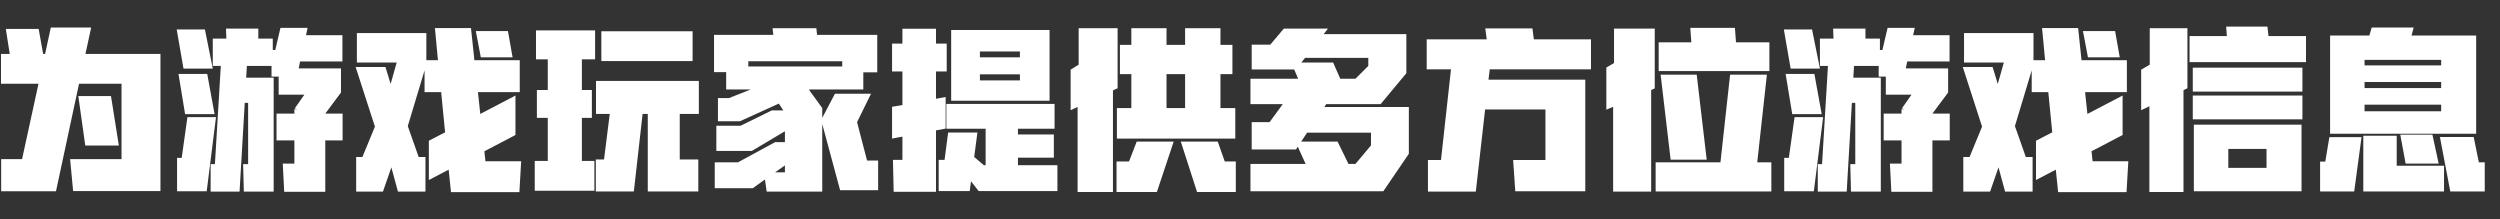 <?xml version="1.0" encoding="UTF-8"?>
<svg width="616px" height="54px" viewBox="0 0 616 54" version="1.1" xmlns="http://www.w3.org/2000/svg" xmlns:xlink="http://www.w3.org/1999/xlink">
    <rect x="0" y="0" width="616" height="54" fill="#333333" stroke="none"/>
    <title>游戏信息标题</title>
    <g id="-" stroke="none" stroke-width="1" fill="none" fill-rule="evenodd">
        <g id="资讯与合作伙伴" transform="translate(-1614, -280)" fill="#FFFFFF" fill-rule="nonzero">
            <g id="编组-4" transform="translate(1320, 280)">
                <g id="编组-11备份" transform="translate(294, 0)">
                    <g id="形状结合-2" transform="translate(0.244, 6.56)">
                        <path d="M2.156,6.732 L1.188,0.572 L9.284,0.572 L10.384,6.732 L10.868,6.732 L12.276,0.22 L22.22,0.22 L20.812,6.732 L39.292,6.732 L39.292,40.524 L17.776,40.524 L17.028,32.648 L29.7,32.648 L29.7,14.08 L19.228,14.08 L13.552,40.568 L0.044,40.568 L0.044,32.648 L5.192,32.648 L9.24,14.08 L0,14.08 L0,6.732 L2.156,6.732 Z M19.052,17.116 L27.104,17.116 L29.04,29.304 L20.768,29.304 L19.052,17.116 Z M84.172,28.028 L79.904,28.028 L79.904,40.7 L69.784,40.7 L69.432,33.748 L72.292,33.748 L72.292,28.028 L67.892,28.028 L67.892,21.428 L72.292,21.428 L72.292,20.328 L72.996,20.416 L72.38,20.152 L74.756,16.764 L68.42,16.764 L68.42,12.32 L66.66,12.32 L66.66,9.68 L60.588,9.68 L60.412,12.584 L67.188,12.584 L67.188,40.656 L59.84,40.656 L59.664,33.88 L60.896,33.88 L60.896,18.788 L60.06,18.788 L58.784,40.656 L51.656,40.656 L51.656,33.88 L52.712,33.88 L54.164,9.68 L52.184,9.68 L52.184,2.948 L55.528,2.948 L55.44,0.484 L63.404,0.484 L63.404,2.948 L66.968,2.948 L66.968,5.764 L67.584,5.764 L68.86,0.308 L75.548,0.308 L75.152,2.112 L84.128,2.112 L84.128,8.58 L73.7,8.58 L73.348,10.296 L83.776,10.296 L83.776,16.236 L79.904,21.428 L84.172,21.428 L84.172,28.028 Z M43.384,32.34 L44.528,32.34 L45.936,22.308 L52.976,22.308 L50.688,40.568 L43.384,40.568 L43.384,32.34 Z M45.364,21.56 L43.736,11.66 L50.82,11.66 L52.624,21.56 L45.364,21.56 Z M44.968,10.34 L43.296,0.704 L50.248,0.704 L52.184,10.34 L44.968,10.34 Z M115.808,0.352 L116.644,8.272 L127.82,8.272 L127.82,16.148 L117.524,16.148 L118.096,21.516 L126.764,16.984 L126.764,26.708 L119.108,30.712 L119.372,33.176 L128.172,33.176 L127.732,40.788 L110.88,40.788 L110.308,35.244 L105.424,37.796 L105.424,28.116 L109.428,26.048 L108.46,16.148 L104.368,16.148 L104.368,10.78 L100.232,24.508 L102.916,32.12 L104.588,32.12 L104.588,40.656 L97.812,40.656 L96.184,34.672 L94.116,40.656 L87.516,40.656 L87.516,32.12 L89.056,32.12 L92.136,24.64 L87.384,9.944 L94.732,9.944 L96.008,14.124 L97.504,8.844 L87.692,8.844 L87.692,1.584 L104.808,1.584 L104.808,8.272 L107.668,8.272 L106.92,0.352 L115.808,0.352 Z M116.996,1.1 L124.916,1.1 L126.06,7.568 L118.228,7.568 L116.996,1.1 Z M167.244,21.516 L167.244,32.736 L171.82,32.736 L171.82,40.612 L159.368,40.612 L159.368,21.516 L158.092,21.516 L155.936,40.612 L146.564,40.612 L146.564,32.736 L148.588,32.736 L149.996,21.516 L146.608,21.516 L146.608,13.376 L171.952,13.376 L171.952,21.516 L167.244,21.516 Z M143.132,22.484 L143.132,33.088 L146.212,33.088 L146.212,40.436 L131.516,40.436 L131.516,33.088 L134.728,33.088 L134.728,22.484 L132.044,22.484 L132.044,15.62 L134.728,15.62 L134.728,8.052 L131.824,8.052 L131.824,0.924 L146.388,0.924 L146.388,8.052 L143.132,8.052 L143.132,15.62 L145.596,15.62 L145.596,22.484 L143.132,22.484 Z M147.928,8.492 L147.928,1.144 L170.412,1.144 L170.412,8.492 L147.928,8.492 Z M213.4,33 L216.128,33 L216.128,40.304 L206.756,40.304 L202.356,23.98 L202.356,40.656 L188.672,40.656 L188.232,37.664 L185.24,39.82 L175.868,39.82 L175.868,33.44 L181.588,33.44 L190.74,28.468 L193.16,28.468 L193.16,25.784 L185.02,30.624 L176.264,30.624 L176.264,24.42 L182.248,24.42 L189.948,20.636 L192.764,20.636 L191.664,18.964 L182.072,23.32 L176.66,23.32 L176.66,17.6 L179.388,17.6 L184.756,15.488 L178.684,15.488 L178.684,11.22 L175.692,11.22 L175.692,2.024 L190.3,2.024 L190.124,0.396 L200.904,0.396 L201.08,2.024 L215.908,2.024 L215.908,11.264 L212.476,11.264 L212.476,15.488 L199.276,15.488 L199.1,15.576 L202.356,20.064 L202.356,22.484 L205.48,16.544 L214.368,16.544 L210.936,23.54 L213.4,33 Z M184.14,9.812 L207.284,9.812 L207.284,8.536 L184.14,8.536 L184.14,9.812 Z M193.16,35.904 L193.16,34.188 L190.74,35.904 L193.16,35.904 Z M233.376,26.092 L240.592,26.092 L239.8,32.12 L242.176,34.144 L242.616,34.144 L242.616,25.168 L232.936,25.168 L232.936,19.052 L259.6,19.052 L259.6,25.168 L250.58,25.168 L250.58,26.576 L259.424,26.576 L259.424,32.296 L250.58,32.296 L250.58,34.144 L260.304,34.144 L260.304,40.524 L240.9,40.524 L239.008,38.104 L238.7,40.524 L231.044,40.524 L231.044,32.824 L232.496,32.824 L233.376,26.092 Z M232.76,25.124 L230.384,25.564 L230.384,40.7 L219.956,40.7 L219.78,32.824 L222.112,32.824 L222.112,27.104 L219.56,27.588 L219.56,19.756 L222.112,19.316 L222.112,11.044 L219.56,11.044 L219.56,4.18 L222.112,4.18 L222.112,0.528 L230.384,0.528 L230.384,4.18 L233.024,4.18 L233.024,11.044 L230.384,11.044 L230.384,17.776 L232.76,17.336 L232.76,25.124 Z M258.368,0.836 L258.368,18.26 L234.124,18.26 L234.124,0.836 L258.368,0.836 Z M251.064,11.748 L241.208,11.748 L241.208,13.244 L251.064,13.244 L251.064,11.748 Z M241.208,7.568 L251.064,7.568 L251.064,6.116 L241.208,6.116 L241.208,7.568 Z M274.956,27.588 L274.956,20.064 L278.52,20.064 L278.52,11.704 L275.704,11.704 L275.704,4.488 L278.52,4.488 L278.52,0.396 L287.188,0.396 L287.188,4.488 L291.764,4.488 L291.764,0.396 L300.476,0.396 L300.476,4.488 L303.424,4.488 L303.424,11.704 L300.476,11.704 L300.476,20.064 L304.128,20.064 L304.128,27.588 L274.956,27.588 Z M265.276,40.744 L265.276,19.8 L263.56,20.592 L263.56,10.604 L265.54,9.372 L265.54,0.396 L275.132,0.396 L275.132,15.18 L273.988,15.708 L273.988,40.744 L265.276,40.744 Z M274.868,33.22 L277.948,33.22 L279.84,28.336 L288.948,28.336 L284.812,40.744 L274.868,40.744 L274.868,33.22 Z M294.712,40.744 L290.708,28.336 L299.816,28.336 L301.532,33.22 L304.26,33.22 L304.26,40.744 L294.712,40.744 Z M287.188,20.064 L291.764,20.064 L291.764,11.704 L287.188,11.704 L287.188,20.064 Z M326.964,0.484 L325.908,1.848 L346.28,1.848 L346.28,11.484 L339.944,19.096 L326.524,19.096 L326.084,19.8 L346.896,19.8 L346.896,31.328 L340.604,40.568 L307.868,40.568 L307.868,33.836 L321.464,33.836 L319.528,29.568 L319.088,30.272 L308.176,30.272 L308.176,23.54 L312.576,23.54 L315.832,19.096 L307.868,19.096 L307.868,12.848 L319.616,12.848 L318.648,10.56 L308.176,10.56 L308.176,4.444 L312.752,4.444 L316.096,0.484 L326.964,0.484 Z M329.34,28.336 L332.024,33.836 L333.74,33.836 L337.568,29.26 L337.568,26.136 L321.816,26.136 L320.364,28.336 L329.34,28.336 Z M328.24,8.844 L330,12.848 L333.74,12.848 L336.908,9.68 L336.908,7.7 L321.332,7.7 L320.408,8.844 L328.24,8.844 Z M366.828,10.516 L366.52,13.068 L390.368,13.068 L390.368,40.568 L373.12,40.568 L372.592,32.868 L380.556,32.868 L380.556,20.416 L365.684,20.416 L363.396,40.656 L351.604,40.656 L351.604,32.868 L354.816,32.868 L357.28,10.516 L351.296,10.516 L351.296,3.124 L366.08,3.124 L365.728,0.44 L377.344,0.44 L377.696,3.124 L391.776,3.124 L391.776,10.516 L366.828,10.516 Z M397.232,40.656 L397.232,19.756 L395.56,20.46 L395.56,10.076 L397.452,8.976 L397.452,0.484 L407.484,0.484 L407.484,15.224 L406.604,15.62 L406.604,40.656 L397.232,40.656 Z M432.74,33.44 L436.216,33.44 L436.216,40.612 L407.704,40.612 L407.704,33.44 L423.676,33.44 L426.052,11.836 L435.116,11.836 L432.74,33.44 Z M435.732,10.956 L408.452,10.956 L408.452,3.872 L416.504,3.872 L416.24,0.308 L427.24,0.308 L427.504,3.872 L435.732,3.872 L435.732,10.956 Z M408.936,11.836 L417.824,11.836 L420.288,32.78 L411.4,32.78 L408.936,11.836 Z M480.172,28.028 L475.904,28.028 L475.904,40.7 L465.784,40.7 L465.432,33.748 L468.292,33.748 L468.292,28.028 L463.892,28.028 L463.892,21.428 L468.292,21.428 L468.292,20.328 L468.996,20.416 L468.38,20.152 L470.756,16.764 L464.42,16.764 L464.42,12.32 L462.66,12.32 L462.66,9.68 L456.588,9.68 L456.412,12.584 L463.188,12.584 L463.188,40.656 L455.84,40.656 L455.664,33.88 L456.896,33.88 L456.896,18.788 L456.06,18.788 L454.784,40.656 L447.656,40.656 L447.656,33.88 L448.712,33.88 L450.164,9.68 L448.184,9.68 L448.184,2.948 L451.528,2.948 L451.44,0.484 L459.404,0.484 L459.404,2.948 L462.968,2.948 L462.968,5.764 L463.584,5.764 L464.86,0.308 L471.548,0.308 L471.152,2.112 L480.128,2.112 L480.128,8.58 L469.7,8.58 L469.348,10.296 L479.776,10.296 L479.776,16.236 L475.904,21.428 L480.172,21.428 L480.172,28.028 Z M439.384,32.34 L440.528,32.34 L441.936,22.308 L448.976,22.308 L446.688,40.568 L439.384,40.568 L439.384,32.34 Z M441.364,21.56 L439.736,11.66 L446.82,11.66 L448.624,21.56 L441.364,21.56 Z M440.968,10.34 L439.296,0.704 L446.248,0.704 L448.184,10.34 L440.968,10.34 Z M511.808,0.352 L512.644,8.272 L523.82,8.272 L523.82,16.148 L513.524,16.148 L514.096,21.516 L522.764,16.984 L522.764,26.708 L515.108,30.712 L515.372,33.176 L524.172,33.176 L523.732,40.788 L506.88,40.788 L506.308,35.244 L501.424,37.796 L501.424,28.116 L505.428,26.048 L504.46,16.148 L500.368,16.148 L500.368,10.78 L496.232,24.508 L498.916,32.12 L500.588,32.12 L500.588,40.656 L493.812,40.656 L492.184,34.672 L490.116,40.656 L483.516,40.656 L483.516,32.12 L485.056,32.12 L488.136,24.64 L483.384,9.944 L490.732,9.944 L492.008,14.124 L493.504,8.844 L483.692,8.844 L483.692,1.584 L500.808,1.584 L500.808,8.272 L503.668,8.272 L502.92,0.352 L511.808,0.352 Z M512.996,1.1 L520.916,1.1 L522.06,7.568 L514.228,7.568 L512.996,1.1 Z M566.852,24.156 L566.852,40.568 L540.32,40.568 L540.32,24.156 L566.852,24.156 Z M529.364,40.744 L529.364,19.624 L527.34,20.592 L527.34,10.604 L529.452,9.372 L529.452,0.396 L538.736,0.396 L538.736,15.18 L537.768,15.664 L537.768,40.744 L529.364,40.744 Z M539.264,8.756 L539.264,2.332 L548.46,2.332 L548.284,0 L558.448,0 L558.712,2.332 L567.952,2.332 L567.952,8.756 L539.264,8.756 Z M540.056,16.016 L540.056,10.12 L567.072,10.12 L567.072,16.016 L540.056,16.016 Z M540.056,22.836 L540.056,16.984 L567.072,16.984 L567.072,22.836 L540.056,22.836 Z M558.228,30.14 L548.812,30.14 L548.812,34.804 L558.228,34.804 L558.228,30.14 Z M594.484,0.22 L593.956,2.2 L609.884,2.2 L609.884,26.4 L573.892,26.4 L573.892,2.2 L583.572,2.2 L584.144,0.22 L594.484,0.22 Z M582.076,26.884 L590.304,26.884 L590.304,34.276 L601.964,34.276 L601.964,40.612 L582.076,40.612 L582.076,26.884 Z M610.544,33.44 L611.996,33.44 L611.996,40.612 L603.504,40.612 L600.952,27.192 L609.268,27.192 L610.544,33.44 Z M573.716,27.236 L581.636,27.236 L579.832,40.612 L571.428,40.612 L571.428,33.264 L572.704,33.264 L573.716,27.236 Z M591.184,26.62 L599.104,26.62 L600.644,33.748 L592.504,33.748 L591.184,26.62 Z M582.384,20.856 L601.26,20.856 L601.26,19.228 L582.384,19.228 L582.384,20.856 Z M582.384,15.136 L601.26,15.136 L601.26,13.64 L582.384,13.64 L582.384,15.136 Z M582.384,9.548 L601.26,9.548 L601.26,8.184 L582.384,8.184 L582.384,9.548 Z" id="形状结合"></path>
                    </g>
                </g>
            </g>
        </g>
    </g>
</svg>